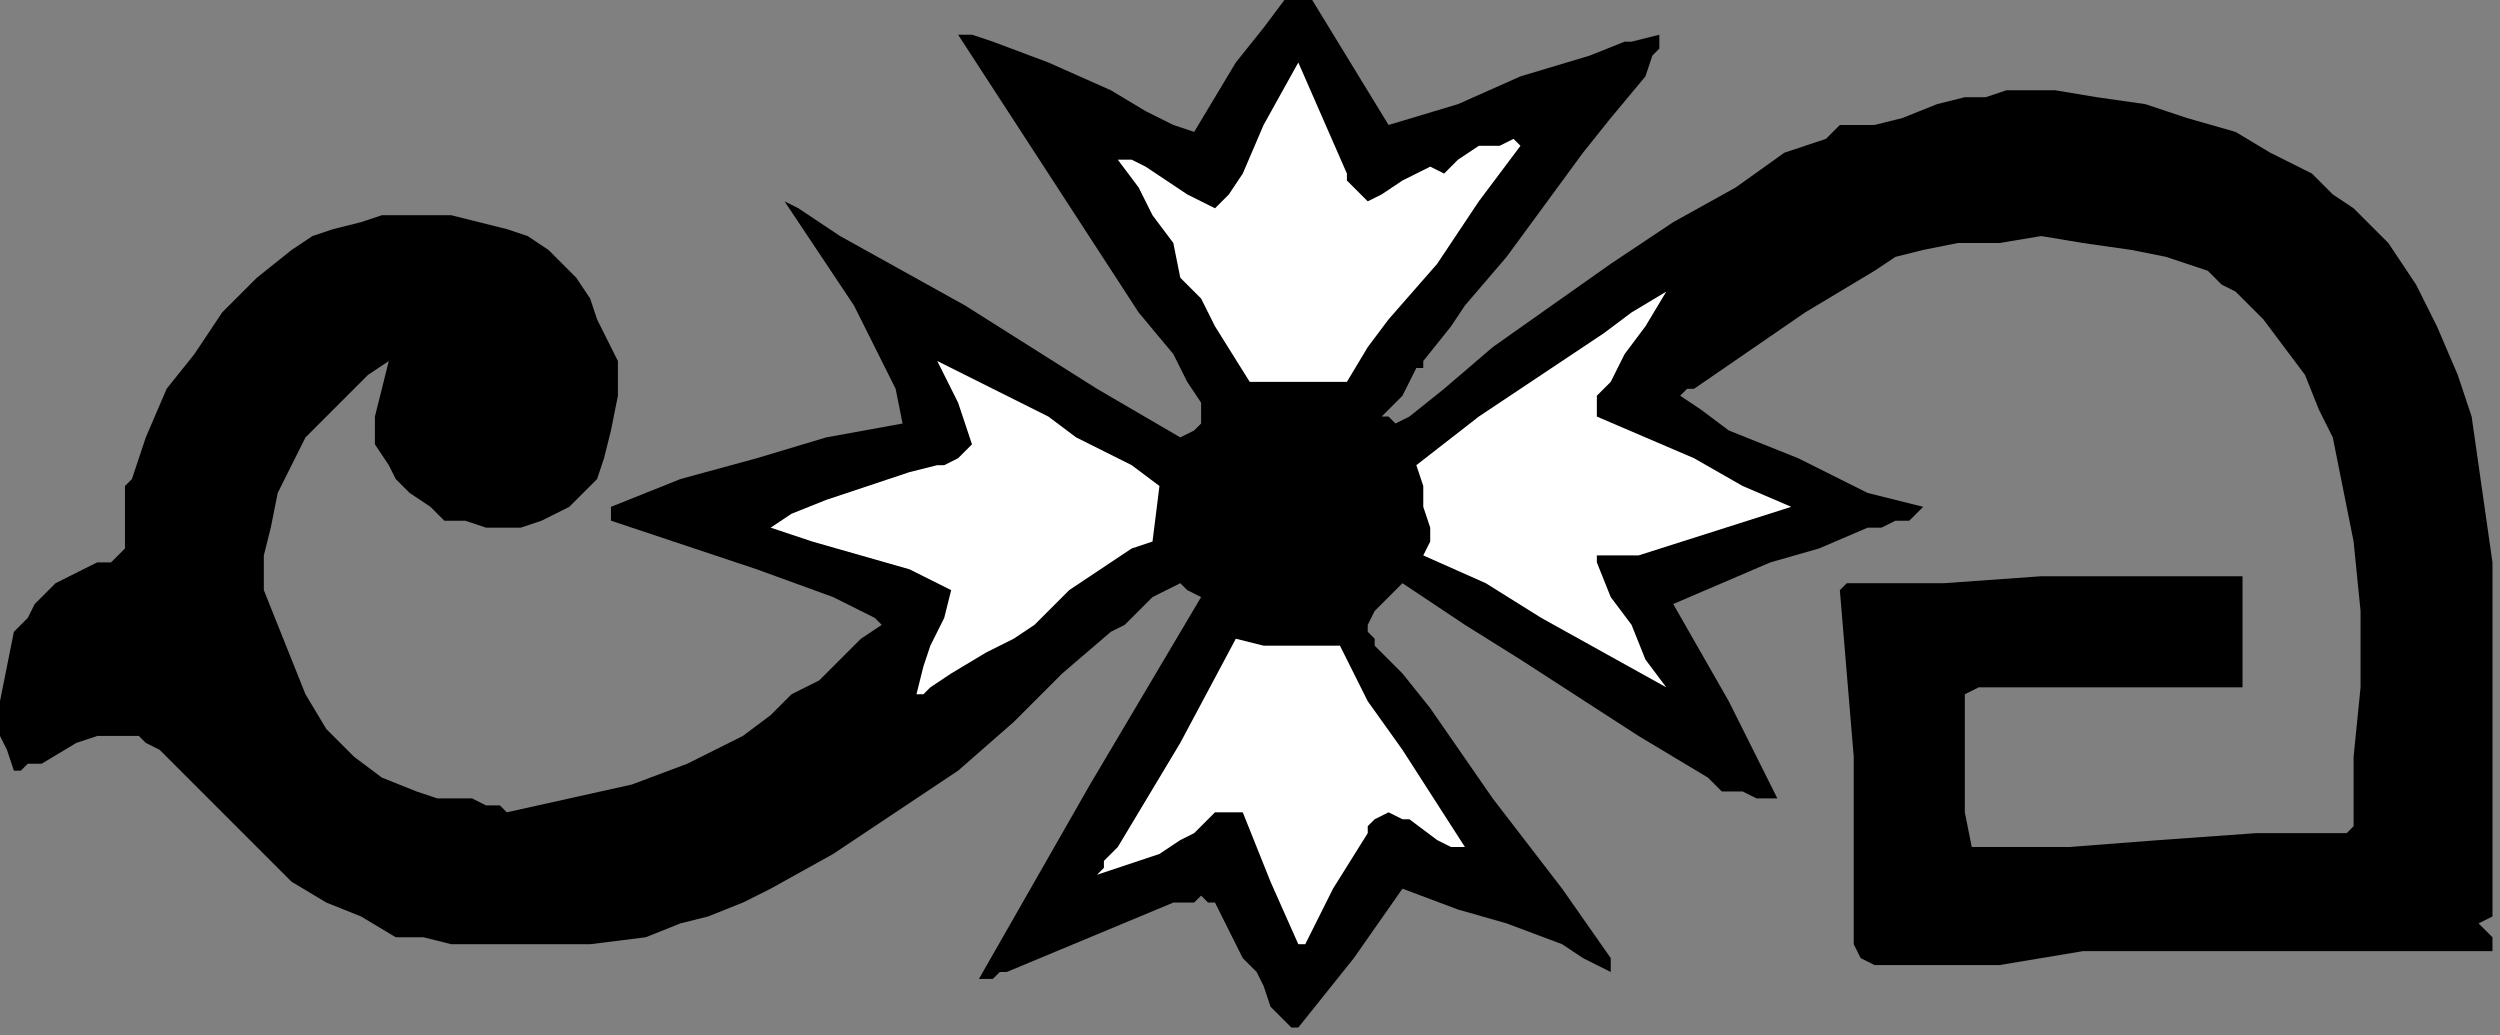 <?xml version="1.0" encoding="UTF-8" standalone="no"?>
<svg
   xmlns:dc="http://purl.org/dc/elements/1.1/"
   xmlns:cc="http://creativecommons.org/ns#"
   xmlns:rdf="http://www.w3.org/1999/02/22-rdf-syntax-ns#"
   xmlns:svg="http://www.w3.org/2000/svg"
   xmlns="http://www.w3.org/2000/svg"
   xmlns:sodipodi="http://sodipodi.sourceforge.net/DTD/sodipodi-0.dtd"
   xmlns:inkscape="http://www.inkscape.org/namespaces/inkscape"
   version="1.0"
   width="76.218mm"
   height="31.556mm"
   id="svg18"
   sodipodi:docname="CC004304.WMF">
  <rect width="100%" height="100%" fill="#808080" stroke="none"/>
  <sodipodi:namedview
     pagecolor="#ffffff"
     bordercolor="#666666"
     borderopacity="1"
     objecttolerance="10"
     gridtolerance="10"
     guidetolerance="10"
     inkscape:pageopacity="0"
     inkscape:pageshadow="2"
     inkscape:window-width="640"
     inkscape:window-height="480"
     id="namedview20" />
  <defs
     id="defs6">
    <clipPath
       clipPathUnits="userSpaceOnUse"
       id="clipWmfPath1">
      <path
         d="M 0,0 L 288,0 L 288,119.2 L 0,119.2 z"
         id="path2" />
    </clipPath>
    <pattern
       id="WMFhbasepattern"
       patternUnits="userSpaceOnUse"
       width="6"
       height="6"
       x="0"
       y="0" />
  </defs>
  <path
     style="fill:#000000;fill-rule:nonzero;fill-opacity:1;stroke:none;"
     clip-path="url(#clipWmfPath1)"
     d="  M 160,14.4   L 168,12   L 175.2,8.8   L 183.2,6.4   L 187.2,4.8   L 188,4.8   L 191.2,4   L 191.2,5.6   L 190.4,6.4   L 189.6,8.8   L 185.6,13.6   L 182.4,17.6   L 173.6,29.6   L 168.8,35.2   L 167.2,37.6   L 164,41.6   L 164,41.6   L 164,42.4   L 163.2,42.4   L 161.6,45.6   L 159.2,48   L 160,48   L 160.8,48.8   L 162.4,48   L 166.4,44.8   L 172,40   L 185.6,30.4   L 192.8,25.6   L 200,21.6   L 205.6,17.6   L 208,16.8   L 210.4,16   L 212,14.4   L 216,14.4   L 219.2,13.6   L 223.2,12   L 226.4,11.2   L 228.8,11.2   L 231.2,10.4   L 236.8,10.4   L 241.6,11.2   L 247.2,12   L 252,13.6   L 257.6,15.2   L 261.6,17.6   L 266.4,20   L 268.8,22.4   L 271.2,24   L 275.2,28   L 278.4,32.8   L 280.8,37.6   L 283.2,43.2   L 284.8,48   L 285.6,53.6   L 286.4,59.2   L 287.2,64.8   L 287.2,71.2   L 287.2,83.2   L 287.2,94.4   L 287.2,100   L 287.2,105.6   L 285.6,106.4   L 287.2,108   L 287.2,108.8   L 287.2,108.8   L 287.2,109.6   L 276.8,109.6   L 266.4,109.6   L 256,109.6   L 244.8,109.6   L 240,109.6   L 235.2,110.4   L 230.4,111.2   L 225.6,111.2   L 221.6,111.2   L 217.6,111.2   L 216,111.2   L 214.4,110.4   L 213.6,108.8   L 213.6,108   L 213.6,106.4   L 213.6,96.8   L 213.6,87.2   L 212,68   L 212.8,67.2   L 224,67.2   L 235.2,66.4   L 246.4,66.4   L 252,66.4   L 258.4,66.4   L 258.4,69.6   L 258.4,72.8   L 258.4,75.2   L 258.4,78.4   L 258.4,79.2   L 241.6,79.2   L 232,79.2   L 228.8,79.2   L 228,79.2   L 226.4,80   L 226.4,80   L 226.4,80.8   L 226.4,82.4   L 226.4,88   L 226.4,93.6   L 227.2,97.6   L 238.4,97.6   L 248.8,96.8   L 260,96   L 264.8,96   L 270.4,96   L 271.2,95.2   L 271.2,87.2   L 272,79.2   L 272,70.4   L 271.2,62.4   L 270.4,58.4   L 269.6,54.4   L 268.8,50.4   L 267.2,47.2   L 265.6,43.2   L 263.2,40   L 260.8,36.8   L 257.6,33.6   L 256,32.8   L 254.4,31.2   L 249.6,29.6   L 245.6,28.8   L 240,28   L 235.2,27.2   L 230.4,28   L 225.6,28   L 221.6,28.8   L 218.4,29.6   L 216,31.2   L 208,36   L 195.2,44.8   L 195.2,44.8   L 194.4,44.8   L 193.6,45.6   L 196,47.2   L 199.2,49.6   L 207.2,52.8   L 215.2,56.8   L 221.6,58.4   L 220.8,59.2   L 220,60   L 218.4,60   L 216.8,60.8   L 215.2,60.8   L 209.6,63.2   L 204,64.8   L 198.4,67.2   L 192.8,69.6   L 196,75.2   L 199.2,80.8   L 204.8,92   L 202.4,92   L 200.8,91.2   L 198.4,91.2   L 196.8,89.6   L 192.8,87.2   L 188.8,84.8   L 175.2,76   L 168.8,72   L 161.6,67.2   L 160,68.8   L 158.4,70.4   L 157.6,72   L 157.6,72.8   L 157.6,72.8   L 158.4,73.6   L 158.4,74.4   L 159.2,75.2   L 161.6,77.6   L 164.8,81.6   L 172,92   L 180,102.4   L 185.6,110.4   L 185.6,112   L 182.4,110.4   L 180,108.8   L 173.6,106.4   L 168,104.8   L 161.6,102.4   L 156,110.4   L 149.6,118.4   L 148.8,118.4   L 148,117.6   L 146.4,116   L 145.6,113.6   L 144.8,112   L 143.2,110.4   L 142.4,108.8   L 140.8,105.6   L 140,104   L 139.2,104   L 138.4,103.2   L 137.6,104   L 135.2,104   L 125.6,108   L 116,112   L 115.2,112   L 114.4,112.8   L 112.8,112.8   L 119.2,101.6   L 125.6,90.4   L 138.4,68.8   L 136.8,68   L 136,67.2   L 134.4,68   L 132.8,68.8   L 130.4,71.2   L 129.6,72   L 128,72.8   L 122.4,77.6   L 116.8,83.2   L 110.4,88.8   L 103.2,93.6   L 96,98.4   L 88.8,102.4   L 85.6,104   L 81.6,105.6   L 78.4,106.4   L 74.4,108   L 68,108.8   L 60,108.8   L 56,108.8   L 52,108.8   L 48.8,108   L 45.6,108   L 41.6,105.6   L 37.6,104   L 33.6,101.6   L 30.4,98.4   L 24.8,92.8   L 18.4,86.4   L 16.8,85.6   L 16,84.8   L 14.4,84.8   L 13.6,84.8   L 11.2,84.8   L 8.8,85.6   L 4.8,88   L 3.2,88   L 2.4,88.8   L 1.6,88.8   L 0.8,86.4   L 0,84.8   L 0,82.4   L 0,80.8   L 0.8,76.8   L 1.6,72.8   L 3.2,71.2   L 4,69.6   L 5.6,68   L 6.4,67.2   L 8,66.4   L 9.6,65.6   L 11.2,64.8   L 12.8,64.8   L 13.6,64   L 14.4,63.2   L 14.4,60   L 14.4,57.6   L 14.4,56   L 15.2,55.2   L 16.8,50.4   L 19.2,44.8   L 22.4,40.8   L 25.6,36   L 29.6,32   L 33.6,28.8   L 36,27.2   L 38.4,26.4   L 41.6,25.6   L 44,24.8   L 46.4,24.8   L 48.8,24.8   L 52,24.8   L 55.2,25.6   L 58.4,26.4   L 60.8,27.2   L 63.2,28.8   L 64.8,30.4   L 66.4,32   L 68,34.4   L 68.8,36.8   L 69.6,38.4   L 70.4,40   L 71.2,41.6   L 71.2,44   L 71.2,45.6   L 70.4,49.6   L 69.6,52.8   L 68.8,55.2   L 67.2,56.8   L 65.6,58.4   L 64,59.2   L 62.4,60   L 60,60.8   L 57.6,60.8   L 56,60.8   L 53.6,60   L 51.2,60   L 49.6,58.4   L 47.2,56.8   L 45.6,55.2   L 44.8,53.6   L 43.2,51.2   L 43.2,48   L 44.8,41.6   L 42.4,43.2   L 40,45.6   L 37.6,48   L 35.2,50.4   L 33.6,53.6   L 32,56.8   L 31.2,60.8   L 30.4,64   L 30.4,65.6   L 30.4,68   L 32,72   L 33.6,76   L 35.2,80   L 37.6,84   L 40.8,87.2   L 44,89.6   L 48,91.2   L 50.4,92   L 53.6,92   L 54.4,92   L 56,92.8   L 57.6,92.8   L 58.4,93.6   L 65.6,92   L 72.8,90.4   L 79.2,88   L 82.4,86.4   L 85.6,84.8   L 88.8,82.4   L 91.2,80   L 94.4,78.4   L 96.8,76   L 99.2,73.6   L 101.6,72   L 100.8,71.2   L 99.2,70.4   L 96,68.8   L 87.2,65.6   L 77.6,62.4   L 70.4,60   L 70.4,58.4   L 78.4,55.2   L 87.2,52.8   L 95.2,50.4   L 104,48.8   L 103.2,44.8   L 101.6,41.6   L 98.4,35.2   L 90.4,23.2   L 92,24   L 96.8,27.2   L 111.2,35.2   L 126.4,44.8   L 136,50.4   L 137.6,49.6   L 138.4,48.8   L 138.4,48   L 138.4,46.4   L 136.8,44   L 135.2,40.8   L 131.2,36   L 120.8,20   L 110.4,4   L 111.2,4   L 112,4   L 114.4,4.8   L 120.8,7.2   L 128,10.4   L 132,12.8   L 133.6,13.6   L 135.2,14.4   L 137.6,15.2   L 142.4,7.2   L 145.6,3.2   L 148,0   L 151.2,0   L 160,14.4  z "
     id="path8" />
  <path
     style="fill:#ffffff;fill-rule:nonzero;fill-opacity:1;stroke:none;"
     clip-path="url(#clipWmfPath1)"
     d="  M 155.2,20   L 155.2,20.8   L 156,21.6   L 157.6,23.2   L 159.2,22.4   L 161.6,20.8   L 163.2,20   L 164.8,19.2   L 166.4,20   L 168,18.4   L 170.4,16.8   L 172.8,16.8   L 174.4,16   L 175.2,16.8   L 172.8,20   L 170.4,23.2   L 165.6,30.4   L 160,36.8   L 157.6,40   L 155.2,44   L 149.6,44   L 144,44   L 140,37.6   L 138.4,34.4   L 136,32   L 135.2,28   L 132.8,24.8   L 131.2,21.6   L 128.8,18.4   L 130.4,18.4   L 132,19.2   L 134.4,20.8   L 136.8,22.4   L 140,24   L 141.6,22.4   L 143.2,20   L 145.6,14.4   L 149.6,7.2   L 155.2,20  z "
     id="path10" />
  <path
     style="fill:#ffffff;fill-rule:nonzero;fill-opacity:1;stroke:none;"
     clip-path="url(#clipWmfPath1)"
     d="  M 192,33.6   L 189.6,37.6   L 187.2,40.8   L 185.6,44   L 184,45.6   L 184,48   L 189.6,50.4   L 195.2,52.8   L 200.8,56   L 206.4,58.4   L 188.8,64   L 185.6,64   L 184.8,64   L 184,64   L 184,64.8   L 185.6,68.8   L 188,72   L 189.6,76   L 192,79.2   L 184.8,75.2   L 177.6,71.2   L 171.2,67.2   L 164,64   L 164.8,62.4   L 164.8,60.8   L 164,58.4   L 164,56   L 163.2,53.6   L 170.4,48   L 177.6,43.2   L 184.8,38.4   L 188,36   L 192,33.6  z "
     id="path12" />
  <path
     style="fill:#ffffff;fill-rule:nonzero;fill-opacity:1;stroke:none;"
     clip-path="url(#clipWmfPath1)"
     d="  M 120.8,48   L 124,50.4   L 127.2,52   L 130.4,53.6   L 133.6,56   L 132.8,62.4   L 130.4,63.2   L 128,64.8   L 123.2,68   L 119.2,72   L 116.8,73.6   L 113.6,75.2   L 109.6,77.6   L 107.2,79.2   L 106.4,80   L 105.6,80   L 106.4,76.8   L 107.2,74.4   L 108.8,71.2   L 109.6,68   L 104.8,65.6   L 99.2,64   L 93.6,62.4   L 91.2,61.6   L 88.8,60.8   L 91.2,59.2   L 95.2,57.6   L 102.4,55.2   L 104.8,54.4   L 108,53.6   L 108.8,53.6   L 110.4,52.8   L 111.2,52   L 112,51.2   L 110.4,46.4   L 108,41.6   L 111.2,43.2   L 114.4,44.8   L 120.8,48  z "
     id="path14" />
  <path
     style="fill:#ffffff;fill-rule:nonzero;fill-opacity:1;stroke:none;"
     clip-path="url(#clipWmfPath1)"
     d="  M 154.4,74.4   L 157.6,80.8   L 161.6,86.4   L 168.8,97.6   L 167.2,97.6   L 165.6,96.8   L 162.4,94.4   L 161.6,94.4   L 160,93.6   L 158.4,94.4   L 157.6,95.2   L 157.6,96   L 153.6,102.4   L 150.4,108.8   L 149.6,108.8   L 146.4,101.6   L 144.8,97.6   L 143.2,93.6   L 142.4,93.6   L 140.8,93.6   L 140,93.6   L 139.2,94.4   L 137.6,96   L 136,96.8   L 133.6,98.4   L 131.2,99.2   L 126.4,100.8   L 127.2,100   L 127.2,99.2   L 128.8,97.6   L 136,85.6   L 142.4,73.6   L 145.6,74.4   L 148.8,74.4   L 154.4,74.4  z "
     id="path16" />
</svg>
